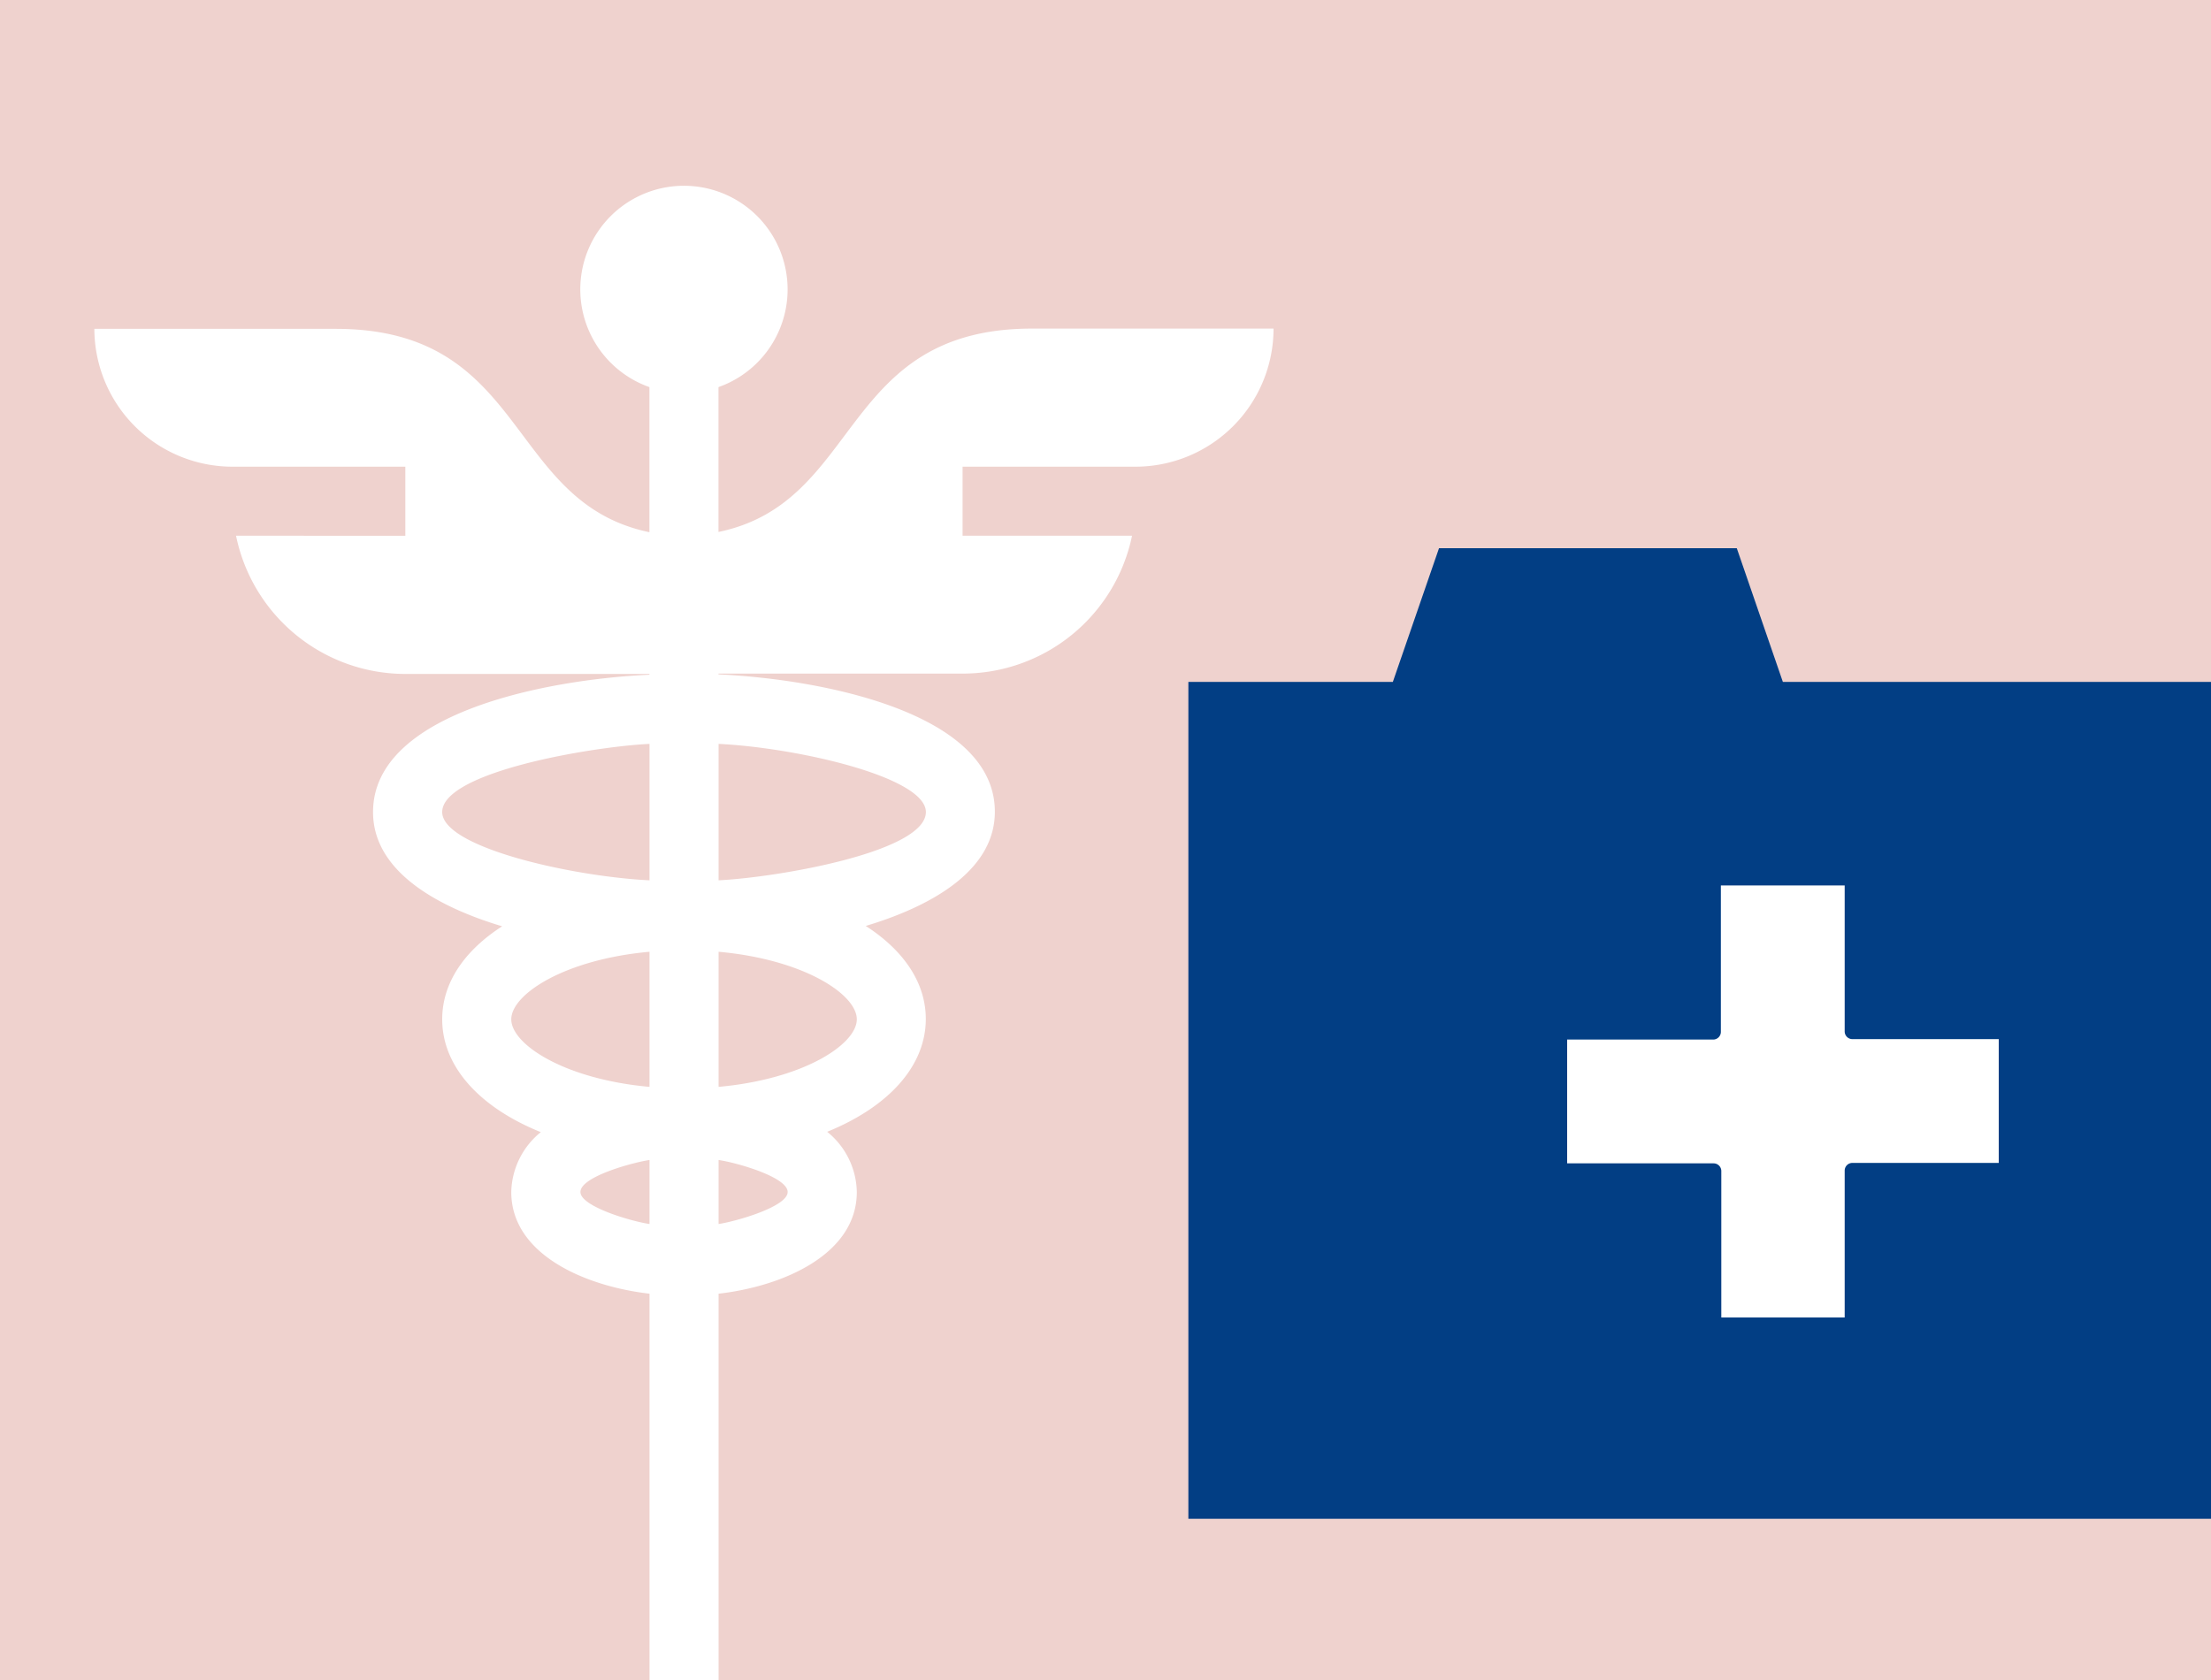 <svg xmlns="http://www.w3.org/2000/svg" viewBox="0 0 250 190"><defs><style>.cls-1{fill:#efd2ce;}.cls-2{fill:#023e84;}.cls-3{fill:#fff;}</style></defs><g id="Ebene_2" data-name="Ebene 2"><rect class="cls-1" x="-20" y="-8" width="286" height="207"/><path class="cls-2" d="M201.59,77.12,196.38,62H162.71l-5.22,15.12H134.37v94.65h133V77.12ZM178.17,108"/><path class="cls-3" d="M208.58,149V132.4a.87.87,0,0,1,.87-.88H226v-14H209.45a.87.87,0,0,1-.87-.87V100.14h-14V116.7a.87.87,0,0,1-.87.87H177.2v14h16.56a.87.87,0,0,1,.87.88V149Zm0,0"/></g><g id="Ebene_1" data-name="Ebene 1"><path class="cls-3" d="M116.72,37.16c-21.8,0-19.21,19.65-35.48,23V43.78a11.72,11.72,0,1,0-7.81,0V60.19c-16.3-3.38-13.68-23-35.48-23H10.67A15.62,15.62,0,0,0,26.29,52.78H45.83v7.81H26.69A19.55,19.55,0,0,0,45.83,76.22h27.6v.09c-11.63.52-31.25,4.31-31.25,15.53,0,7,7.92,10.92,14.6,12.92C52.52,107.5,50,111.15,50,115.28c0,5.39,4.3,10,11.15,12.76a8.94,8.94,0,0,0-3.34,6.77c0,7.11,8.45,10.68,15.63,11.5V216h7.81V146.31c7.24-.82,15.63-4.43,15.63-11.5A8.94,8.94,0,0,0,93.53,128c6.85-2.78,11.15-7.37,11.15-12.76,0-4.13-2.53-7.78-6.79-10.52,6.67-2,14.6-5.91,14.6-12.92,0-11.24-19.66-15-31.25-15.53v-.09h27.6A19.55,19.55,0,0,0,128,60.59H108.84V52.78h19.54A15.62,15.62,0,0,0,144,37.16ZM50,91.84c0-4.51,16.82-7.39,23.44-7.71V99.56C64.65,99.13,50,95.83,50,91.84Zm7.81,23.44c0-2.82,6-6.77,15.63-7.64v15.28c-9.65-.87-15.63-4.82-15.63-7.64Zm7.82,19.53c0-1.73,5.87-3.33,7.81-3.62v7.24c-2.15-.32-7.81-2-7.81-3.62Zm15.62,3.62v-7.24c2.15.32,7.81,1.95,7.81,3.62s-5.87,3.33-7.81,3.62Zm0-15.51V107.64c9.65.87,15.63,4.82,15.63,7.64s-6,6.77-15.63,7.64Zm23.44-31.08c0,4.52-16.82,7.4-23.44,7.72V84.13c8.78.42,23.44,3.73,23.44,7.71Zm0,0"/></g></svg>